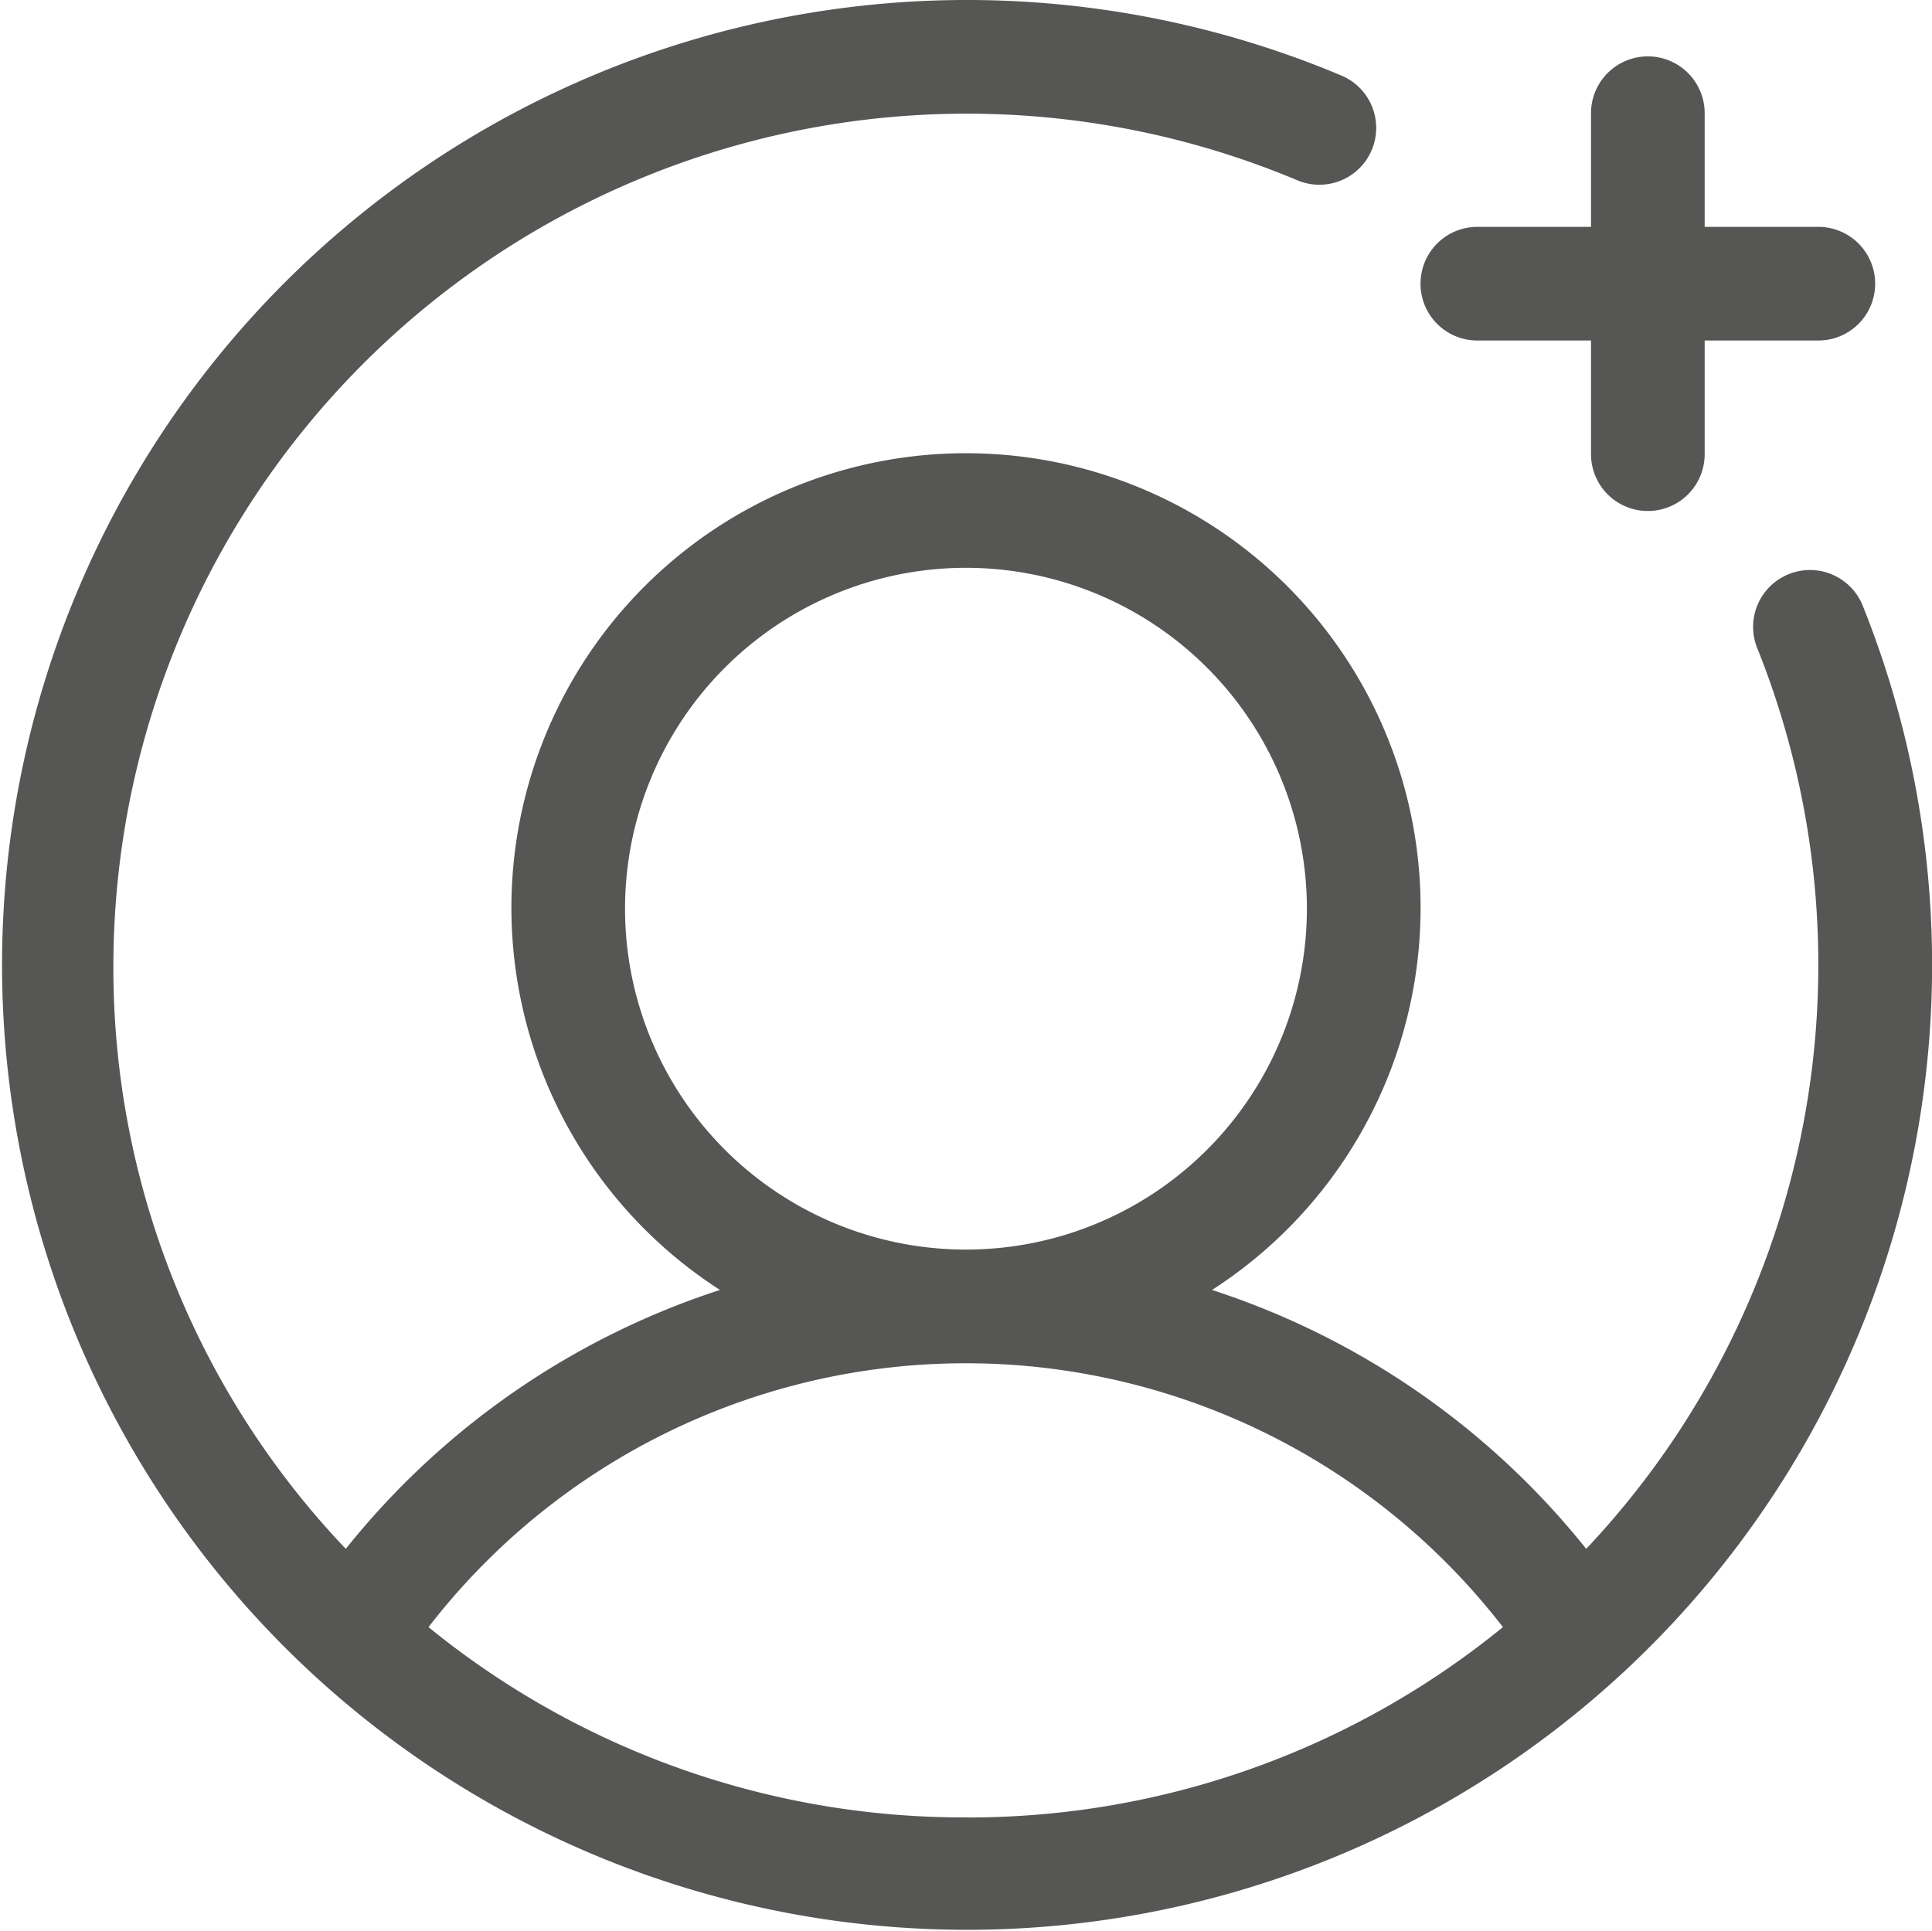 <?xml version="1.0" encoding="UTF-8"?>
<svg xmlns="http://www.w3.org/2000/svg" width="26.601" height="26.595" viewBox="0 0 26.601 26.595">
  <g transform="translate(0.008)">
    <g transform="translate(-0.102)">
      <path d="M25.639,8.32a.783.783,0,0,0-1.452.585A11.721,11.721,0,0,1,21.84,21.328a10.914,10.914,0,0,0-5.152-3.565,6.259,6.259,0,1,0-6.775,0,10.914,10.914,0,0,0-5.152,3.565,11.6,11.6,0,0,1-3.2-8.033,11.75,11.75,0,0,1,16.3-10.813.782.782,0,1,0,.61-1.441A13.287,13.287,0,1,0,25.639,8.32ZM8.606,12.513A4.694,4.694,0,1,1,13.3,17.207,4.694,4.694,0,0,1,8.606,12.513Zm4.738,12.513A11.664,11.664,0,0,1,5.9,22.406a9.345,9.345,0,0,1,14.793,0,11.644,11.644,0,0,1-7.352,2.621Z" transform="translate(0.094)" fill="#565655"></path>
      <path d="M1125.792,48.612h1.565v1.565a.782.782,0,1,0,1.565,0V48.612h1.565a.782.782,0,1,0,0-1.565h-1.565V45.482a.782.782,0,1,0-1.565,0v1.565h-1.565a.782.782,0,1,0,0,1.565" transform="translate(-1105.357 -43.923)" fill="#565655"></path>
    </g>
  </g>
</svg>
